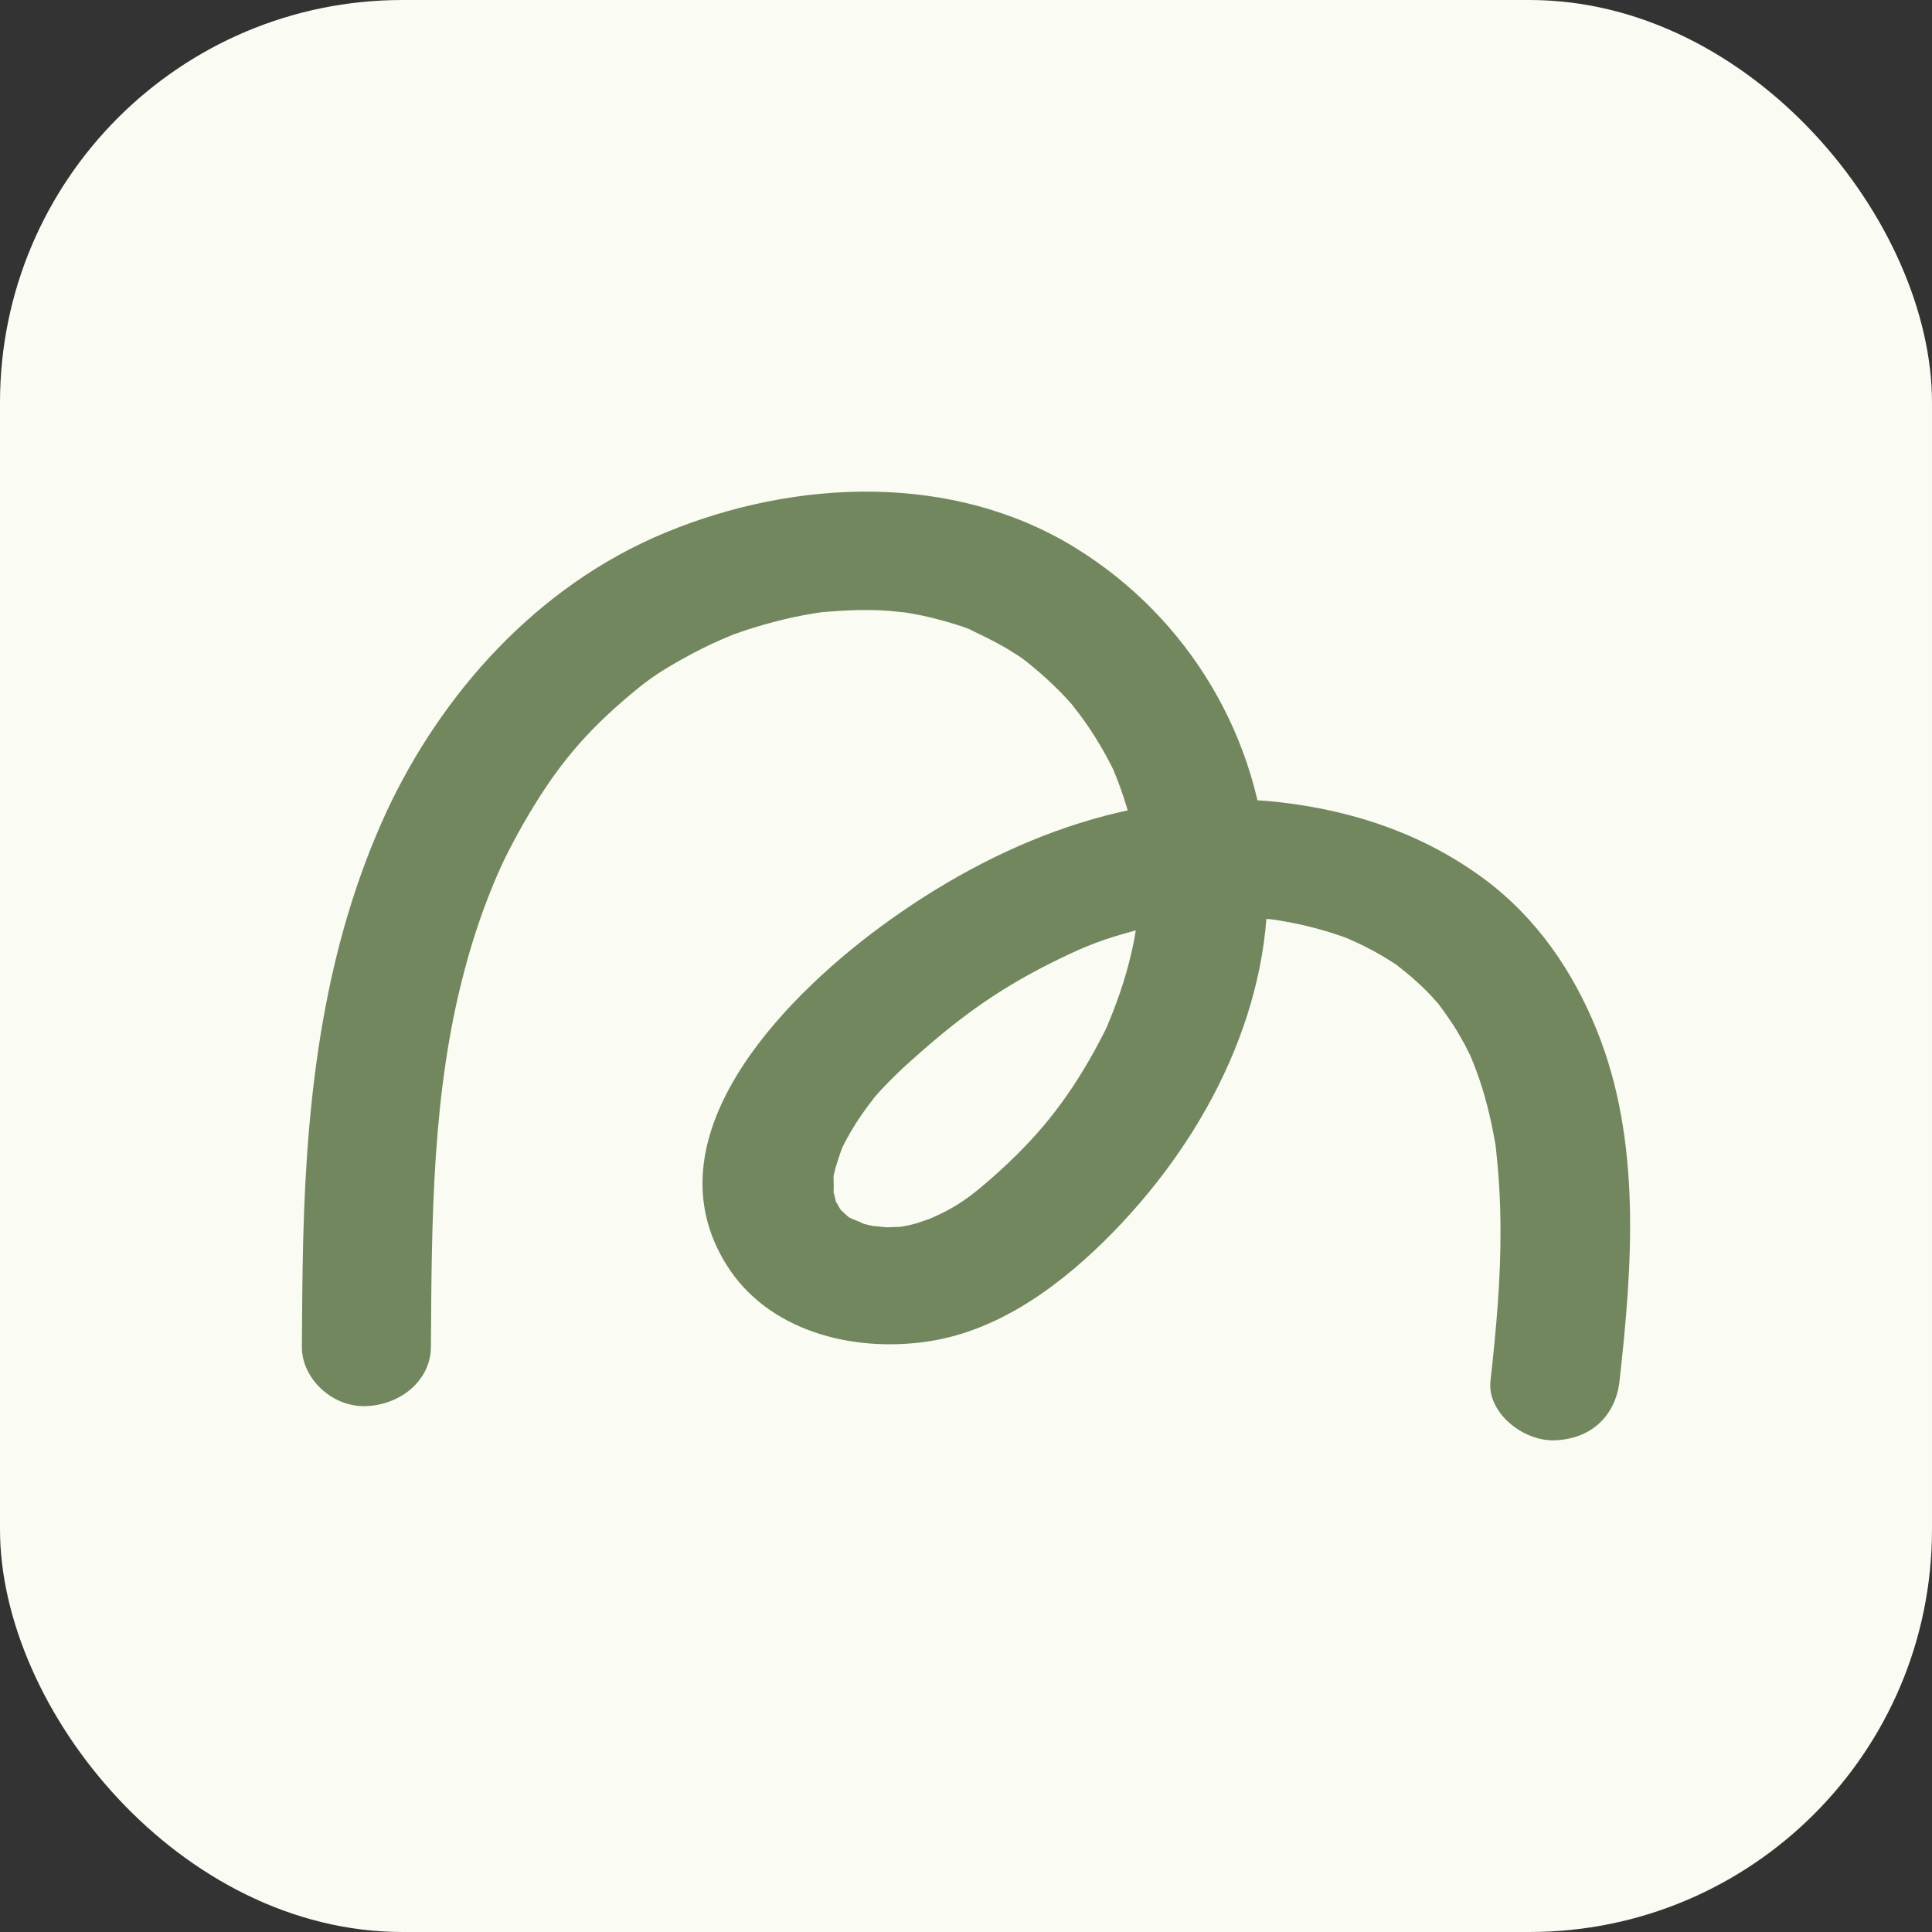<svg width="24" height="24" viewBox="0 0 24 24" fill="none" xmlns="http://www.w3.org/2000/svg">
<rect x="0" y="0" width="24" height="24" fill="#333333" stroke="none"/>
<rect width="24" height="24" rx="5" fill="#FAFBF3"/>
<g clip-path="url(#clip0_8022_3733)">
<path d="M5.353 16.733C5.363 15.15 5.365 13.564 5.774 12.04C5.861 11.711 5.968 11.384 6.096 11.065C6.126 10.99 6.156 10.918 6.188 10.845C6.188 10.849 6.239 10.73 6.212 10.789C6.182 10.855 6.25 10.708 6.256 10.696C6.331 10.542 6.412 10.389 6.498 10.238C6.857 9.613 7.188 9.184 7.733 8.712C8.022 8.462 8.154 8.366 8.496 8.176C8.65 8.09 8.808 8.011 8.97 7.941C9.011 7.923 9.163 7.86 9.141 7.87C9.075 7.896 9.201 7.851 9.199 7.851C9.25 7.833 9.304 7.815 9.355 7.8C9.524 7.747 9.697 7.702 9.872 7.664C9.953 7.647 10.032 7.633 10.114 7.619C10.154 7.614 10.195 7.606 10.235 7.602C10.148 7.614 10.22 7.602 10.267 7.6C10.445 7.586 10.62 7.576 10.797 7.578C10.878 7.578 10.96 7.582 11.041 7.588C11.081 7.59 11.314 7.619 11.19 7.6C11.366 7.625 11.537 7.661 11.705 7.708C11.784 7.729 11.861 7.753 11.938 7.778C11.977 7.792 12.015 7.804 12.054 7.819C11.977 7.788 12.043 7.815 12.079 7.835C12.229 7.907 12.376 7.978 12.517 8.062C12.549 8.082 12.693 8.174 12.656 8.148C12.594 8.105 12.695 8.176 12.697 8.178C12.738 8.207 12.776 8.238 12.814 8.27C12.94 8.372 13.058 8.481 13.171 8.595C13.223 8.648 13.274 8.703 13.321 8.757C13.379 8.822 13.323 8.761 13.314 8.75C13.344 8.789 13.374 8.826 13.404 8.865C13.5 8.992 13.588 9.126 13.669 9.263C13.706 9.325 13.742 9.39 13.776 9.455C13.793 9.488 13.81 9.519 13.825 9.553C13.789 9.482 13.819 9.535 13.836 9.576C13.958 9.868 14.047 10.168 14.107 10.475C14.135 10.612 14.107 10.426 14.12 10.565C14.129 10.649 14.135 10.732 14.139 10.816C14.148 10.984 14.146 11.155 14.133 11.323C14.126 11.402 14.12 11.48 14.109 11.558C14.109 11.541 14.124 11.47 14.109 11.558C14.101 11.609 14.09 11.662 14.082 11.713C14.047 11.88 14.005 12.046 13.953 12.209C13.902 12.371 13.842 12.534 13.776 12.692C13.761 12.729 13.746 12.767 13.729 12.802C13.738 12.786 13.763 12.732 13.725 12.808C13.682 12.892 13.639 12.974 13.594 13.057C13.242 13.691 12.881 14.138 12.336 14.62C12.066 14.858 11.883 15.002 11.517 15.154C11.598 15.121 11.415 15.188 11.389 15.195C11.348 15.207 11.31 15.217 11.27 15.225C11.248 15.229 11.092 15.256 11.188 15.242C11.252 15.235 11.064 15.246 11.028 15.246C10.975 15.246 10.765 15.215 10.9 15.242C10.825 15.227 10.752 15.209 10.68 15.19C10.802 15.223 10.611 15.154 10.569 15.133C10.492 15.094 10.564 15.137 10.579 15.148C10.549 15.127 10.524 15.103 10.496 15.078C10.468 15.052 10.443 15.029 10.419 15.002C10.47 15.062 10.434 15.019 10.415 14.98C10.353 14.857 10.415 15.043 10.38 14.911C10.372 14.88 10.366 14.845 10.355 14.815C10.316 14.717 10.348 14.921 10.355 14.815C10.359 14.749 10.355 14.682 10.355 14.616C10.359 14.53 10.351 14.629 10.348 14.641C10.357 14.596 10.368 14.549 10.38 14.504C10.4 14.435 10.425 14.367 10.447 14.298C10.447 14.298 10.492 14.185 10.464 14.249C10.432 14.322 10.498 14.183 10.507 14.169C10.586 14.022 10.675 13.881 10.776 13.746C10.791 13.725 10.906 13.578 10.846 13.65C10.904 13.582 10.966 13.515 11.03 13.45C11.152 13.325 11.282 13.205 11.415 13.09C11.968 12.6 12.464 12.248 13.161 11.911C13.5 11.746 13.706 11.666 14.101 11.56C14.276 11.513 14.453 11.474 14.633 11.445C14.673 11.439 14.714 11.431 14.752 11.425C14.735 11.427 14.646 11.437 14.742 11.425C14.838 11.413 14.932 11.407 15.026 11.403C15.203 11.396 15.381 11.396 15.558 11.403C15.639 11.407 15.72 11.413 15.802 11.421C15.898 11.431 15.808 11.421 15.791 11.419C15.844 11.427 15.898 11.435 15.951 11.445C16.124 11.474 16.293 11.515 16.462 11.564C16.539 11.588 16.614 11.611 16.691 11.639C16.776 11.668 16.701 11.643 16.684 11.635C16.733 11.654 16.782 11.676 16.829 11.697C16.985 11.768 17.135 11.85 17.278 11.94C17.31 11.962 17.345 11.981 17.377 12.005C17.362 11.995 17.304 11.95 17.372 12.005C17.441 12.06 17.513 12.116 17.579 12.177C17.635 12.226 17.689 12.277 17.74 12.33C17.772 12.361 17.898 12.504 17.87 12.471C17.823 12.412 17.894 12.504 17.896 12.508C17.917 12.537 17.939 12.565 17.958 12.594C18.005 12.661 18.052 12.729 18.095 12.8C18.131 12.861 18.165 12.921 18.199 12.982C18.216 13.014 18.231 13.045 18.246 13.076C18.302 13.182 18.206 12.98 18.255 13.09C18.314 13.229 18.368 13.372 18.413 13.517C18.458 13.662 18.496 13.813 18.528 13.961C18.543 14.032 18.556 14.102 18.569 14.173C18.575 14.208 18.582 14.243 18.586 14.279C18.573 14.198 18.582 14.245 18.586 14.298C18.657 14.935 18.652 15.573 18.605 16.212C18.582 16.527 18.55 16.843 18.515 17.158C18.473 17.542 18.915 17.908 19.317 17.892C19.787 17.873 20.071 17.569 20.118 17.158C20.278 15.726 20.394 14.175 19.836 12.798C19.545 12.077 19.095 11.407 18.439 10.92C17.703 10.375 16.851 10.078 15.919 9.968C14.082 9.752 12.34 10.481 10.938 11.513C9.684 12.438 8.045 14.148 9.026 15.714C9.534 16.527 10.579 16.809 11.541 16.662C12.449 16.523 13.229 15.92 13.825 15.309C15.024 14.081 15.832 12.445 15.74 10.773C15.652 9.2 14.793 7.688 13.355 6.803C11.836 5.868 9.885 5.947 8.269 6.615C6.662 7.279 5.479 8.628 4.799 10.089C4.026 11.77 3.814 13.574 3.767 15.377C3.756 15.828 3.752 16.28 3.75 16.733C3.748 17.117 4.12 17.485 4.551 17.467C4.983 17.45 5.35 17.144 5.353 16.733Z" fill="#73875E"/>
</g>
<defs>
<clipPath id="clip0_8022_3733">
<rect width="18" height="18" fill="white" transform="translate(3 3)"/>
</clipPath>
</defs>
</svg>
